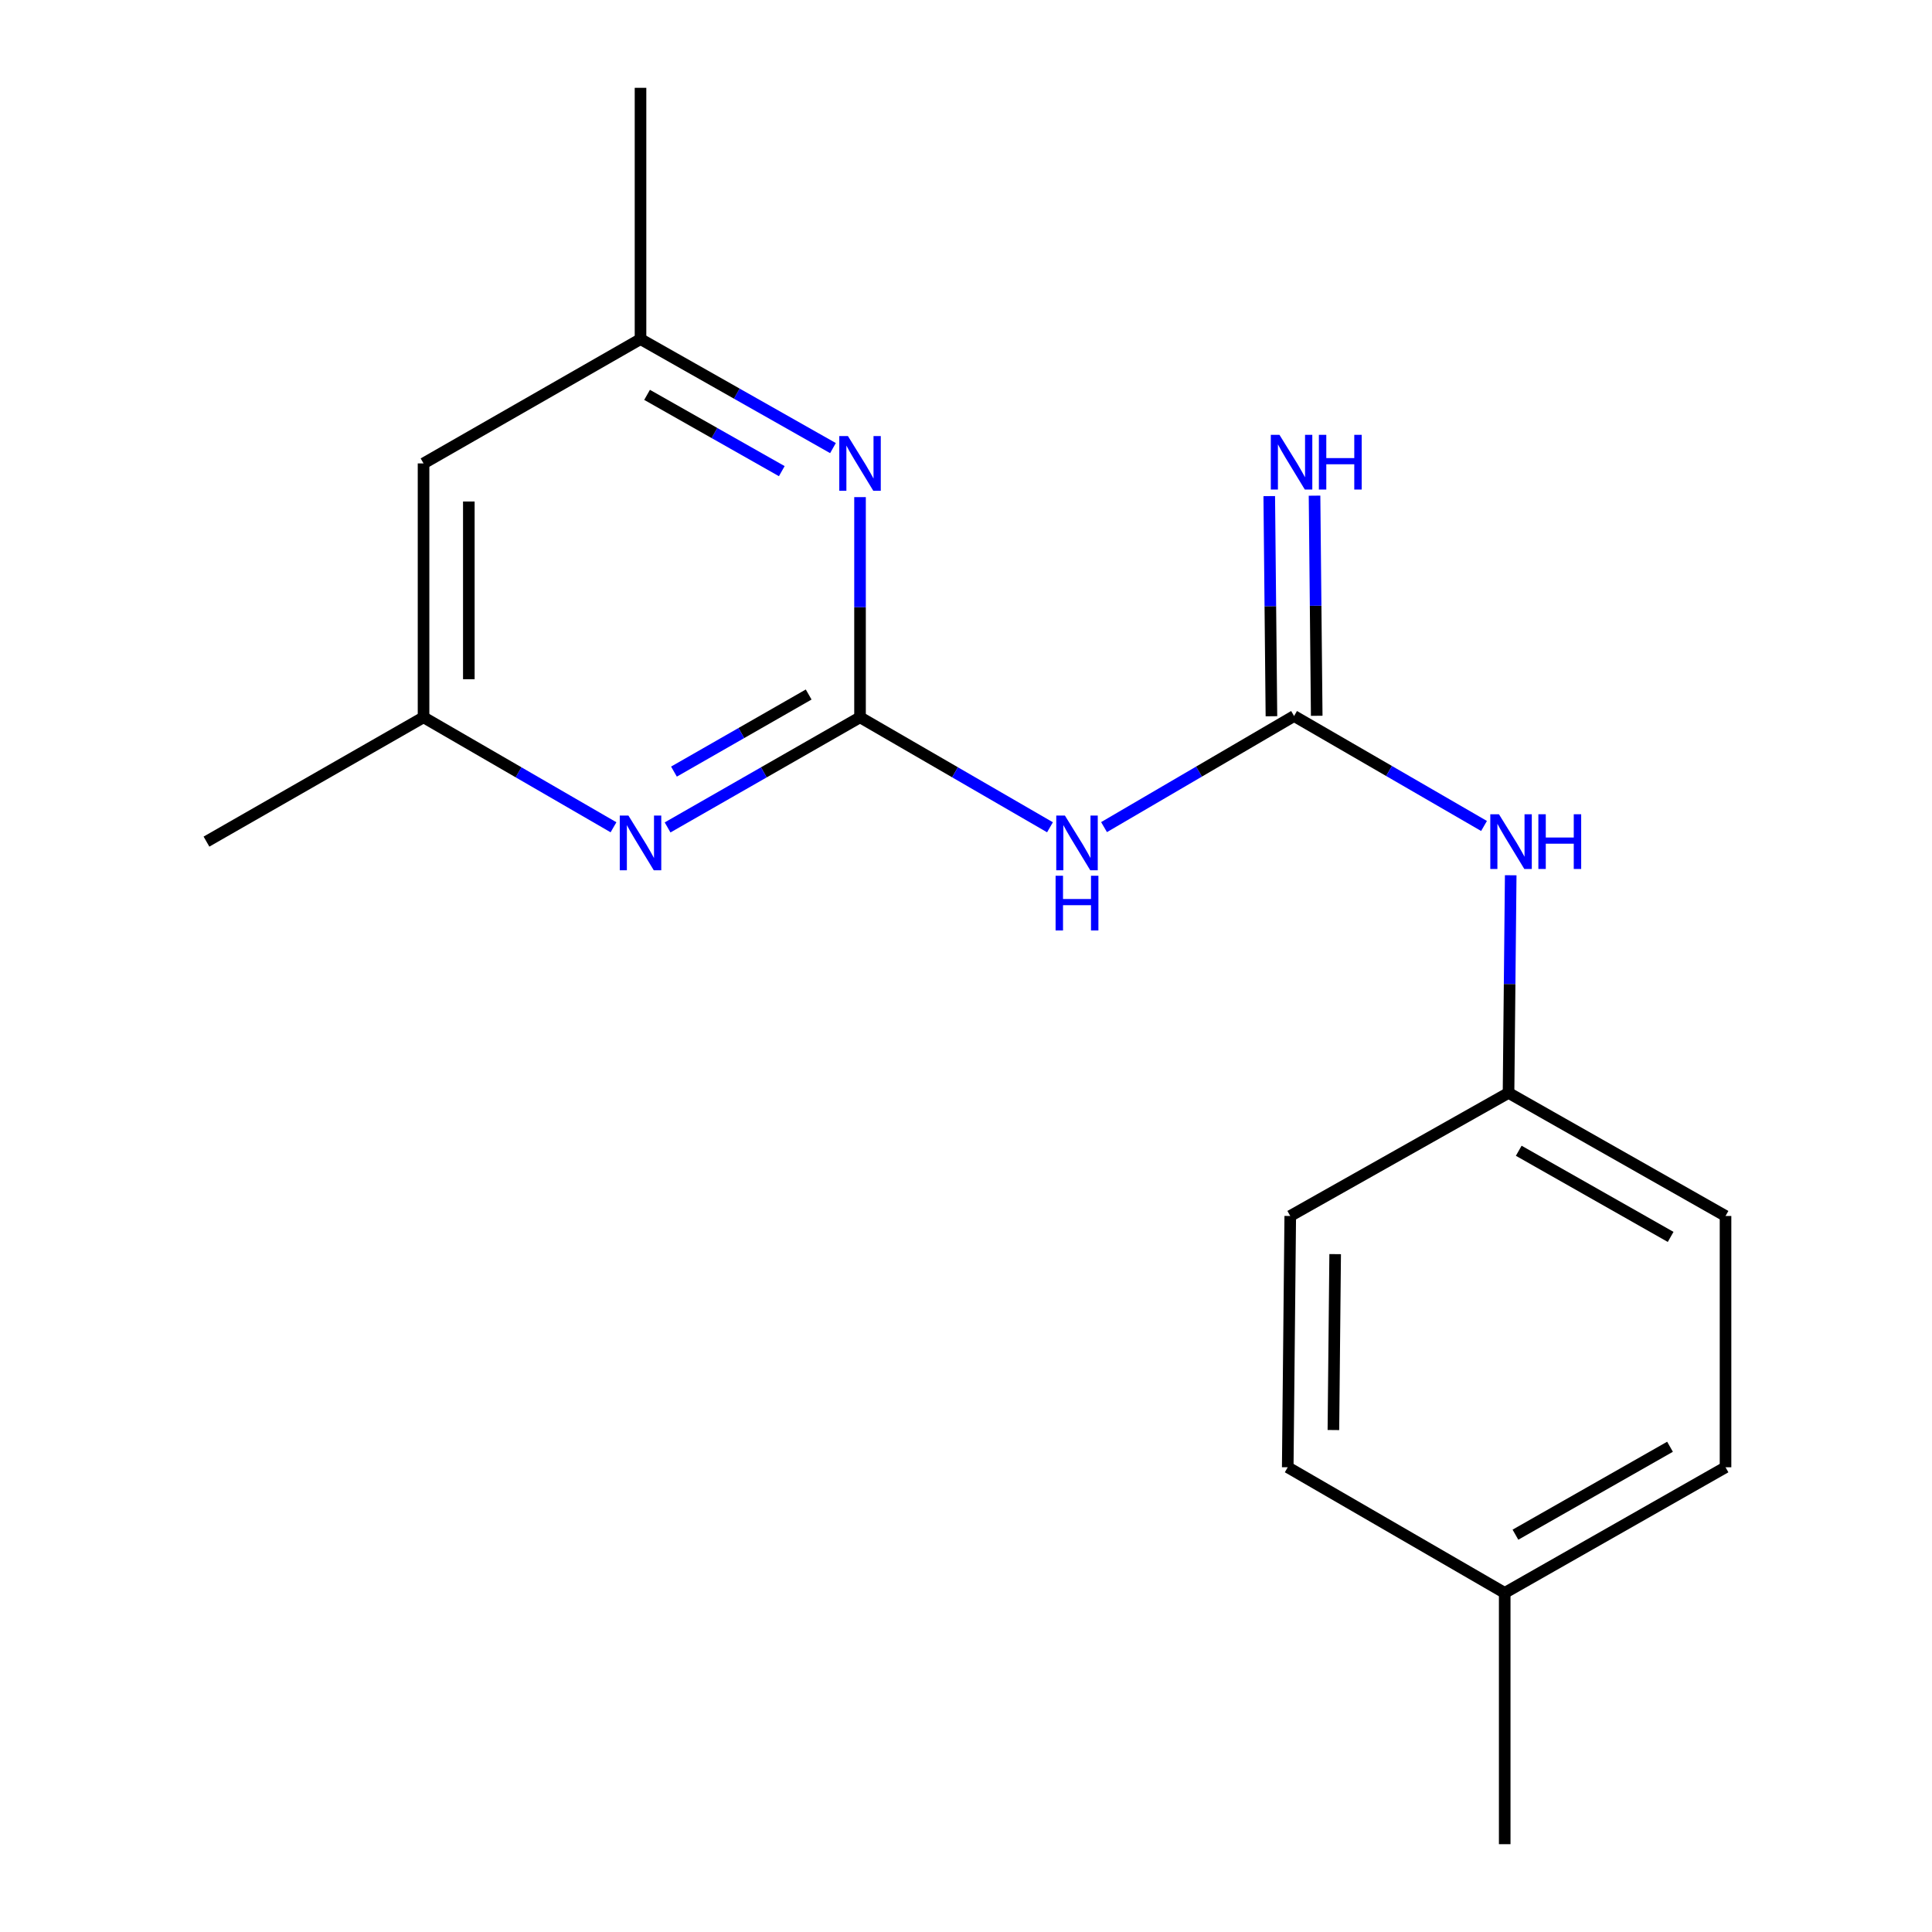 <?xml version='1.0' encoding='iso-8859-1'?>
<svg version='1.1' baseProfile='full'
              xmlns='http://www.w3.org/2000/svg'
                      xmlns:rdkit='http://www.rdkit.org/xml'
                      xmlns:xlink='http://www.w3.org/1999/xlink'
                  xml:space='preserve'
width='1000px' height='1000px' viewBox='0 0 1000 1000'>
<!-- END OF HEADER -->
<rect style='opacity:1.0;fill:#FFFFFF;stroke:none' width='1000' height='1000' x='0' y='0'> </rect>
<path class='bond-0' d='M 445.15,371.274 L 494.31,399.736' style='fill:none;fill-rule:evenodd;stroke:#000000;stroke-width:6px;stroke-linecap:butt;stroke-linejoin:miter;stroke-opacity:1' />
<path class='bond-0' d='M 494.31,399.736 L 543.47,428.198' style='fill:none;fill-rule:evenodd;stroke:#0000FF;stroke-width:6px;stroke-linecap:butt;stroke-linejoin:miter;stroke-opacity:1' />
<path class='bond-2' d='M 445.15,371.274 L 395.346,399.775' style='fill:none;fill-rule:evenodd;stroke:#000000;stroke-width:6px;stroke-linecap:butt;stroke-linejoin:miter;stroke-opacity:1' />
<path class='bond-2' d='M 395.346,399.775 L 345.542,428.276' style='fill:none;fill-rule:evenodd;stroke:#0000FF;stroke-width:6px;stroke-linecap:butt;stroke-linejoin:miter;stroke-opacity:1' />
<path class='bond-2' d='M 418.566,359.48 L 383.704,379.43' style='fill:none;fill-rule:evenodd;stroke:#000000;stroke-width:6px;stroke-linecap:butt;stroke-linejoin:miter;stroke-opacity:1' />
<path class='bond-2' d='M 383.704,379.43 L 348.841,399.381' style='fill:none;fill-rule:evenodd;stroke:#0000FF;stroke-width:6px;stroke-linecap:butt;stroke-linejoin:miter;stroke-opacity:1' />
<path class='bond-3' d='M 445.15,371.274 L 445.15,314.292' style='fill:none;fill-rule:evenodd;stroke:#000000;stroke-width:6px;stroke-linecap:butt;stroke-linejoin:miter;stroke-opacity:1' />
<path class='bond-3' d='M 445.15,314.292 L 445.15,257.311' style='fill:none;fill-rule:evenodd;stroke:#0000FF;stroke-width:6px;stroke-linecap:butt;stroke-linejoin:miter;stroke-opacity:1' />
<path class='bond-1' d='M 571.448,428.114 L 620.63,399.362' style='fill:none;fill-rule:evenodd;stroke:#0000FF;stroke-width:6px;stroke-linecap:butt;stroke-linejoin:miter;stroke-opacity:1' />
<path class='bond-1' d='M 620.63,399.362 L 669.812,370.61' style='fill:none;fill-rule:evenodd;stroke:#000000;stroke-width:6px;stroke-linecap:butt;stroke-linejoin:miter;stroke-opacity:1' />
<path class='bond-4' d='M 669.812,370.61 L 718.972,399.066' style='fill:none;fill-rule:evenodd;stroke:#000000;stroke-width:6px;stroke-linecap:butt;stroke-linejoin:miter;stroke-opacity:1' />
<path class='bond-4' d='M 718.972,399.066 L 768.132,427.523' style='fill:none;fill-rule:evenodd;stroke:#0000FF;stroke-width:6px;stroke-linecap:butt;stroke-linejoin:miter;stroke-opacity:1' />
<path class='bond-5' d='M 681.531,370.494 L 680.966,313.525' style='fill:none;fill-rule:evenodd;stroke:#000000;stroke-width:6px;stroke-linecap:butt;stroke-linejoin:miter;stroke-opacity:1' />
<path class='bond-5' d='M 680.966,313.525 L 680.402,256.556' style='fill:none;fill-rule:evenodd;stroke:#0000FF;stroke-width:6px;stroke-linecap:butt;stroke-linejoin:miter;stroke-opacity:1' />
<path class='bond-5' d='M 658.092,370.726 L 657.527,313.757' style='fill:none;fill-rule:evenodd;stroke:#000000;stroke-width:6px;stroke-linecap:butt;stroke-linejoin:miter;stroke-opacity:1' />
<path class='bond-5' d='M 657.527,313.757 L 656.963,256.788' style='fill:none;fill-rule:evenodd;stroke:#0000FF;stroke-width:6px;stroke-linecap:butt;stroke-linejoin:miter;stroke-opacity:1' />
<path class='bond-6' d='M 317.546,428.198 L 268.385,399.736' style='fill:none;fill-rule:evenodd;stroke:#0000FF;stroke-width:6px;stroke-linecap:butt;stroke-linejoin:miter;stroke-opacity:1' />
<path class='bond-6' d='M 268.385,399.736 L 219.225,371.274' style='fill:none;fill-rule:evenodd;stroke:#000000;stroke-width:6px;stroke-linecap:butt;stroke-linejoin:miter;stroke-opacity:1' />
<path class='bond-7' d='M 431.145,231.935 L 381.338,203.728' style='fill:none;fill-rule:evenodd;stroke:#0000FF;stroke-width:6px;stroke-linecap:butt;stroke-linejoin:miter;stroke-opacity:1' />
<path class='bond-7' d='M 381.338,203.728 L 331.53,175.522' style='fill:none;fill-rule:evenodd;stroke:#000000;stroke-width:6px;stroke-linecap:butt;stroke-linejoin:miter;stroke-opacity:1' />
<path class='bond-7' d='M 404.652,243.869 L 369.787,224.125' style='fill:none;fill-rule:evenodd;stroke:#0000FF;stroke-width:6px;stroke-linecap:butt;stroke-linejoin:miter;stroke-opacity:1' />
<path class='bond-7' d='M 369.787,224.125 L 334.921,204.38' style='fill:none;fill-rule:evenodd;stroke:#000000;stroke-width:6px;stroke-linecap:butt;stroke-linejoin:miter;stroke-opacity:1' />
<path class='bond-9' d='M 781.942,453.029 L 781.378,509.357' style='fill:none;fill-rule:evenodd;stroke:#0000FF;stroke-width:6px;stroke-linecap:butt;stroke-linejoin:miter;stroke-opacity:1' />
<path class='bond-9' d='M 781.378,509.357 L 780.814,565.685' style='fill:none;fill-rule:evenodd;stroke:#000000;stroke-width:6px;stroke-linecap:butt;stroke-linejoin:miter;stroke-opacity:1' />
<path class='bond-16' d='M 219.225,371.274 L 106.868,435.617' style='fill:none;fill-rule:evenodd;stroke:#000000;stroke-width:6px;stroke-linecap:butt;stroke-linejoin:miter;stroke-opacity:1' />
<path class='bond-18' d='M 219.225,371.274 L 219.225,239.865' style='fill:none;fill-rule:evenodd;stroke:#000000;stroke-width:6px;stroke-linecap:butt;stroke-linejoin:miter;stroke-opacity:1' />
<path class='bond-18' d='M 242.665,351.563 L 242.665,259.577' style='fill:none;fill-rule:evenodd;stroke:#000000;stroke-width:6px;stroke-linecap:butt;stroke-linejoin:miter;stroke-opacity:1' />
<path class='bond-8' d='M 331.53,175.522 L 219.225,239.865' style='fill:none;fill-rule:evenodd;stroke:#000000;stroke-width:6px;stroke-linecap:butt;stroke-linejoin:miter;stroke-opacity:1' />
<path class='bond-15' d='M 331.53,175.522 L 331.53,45.455' style='fill:none;fill-rule:evenodd;stroke:#000000;stroke-width:6px;stroke-linecap:butt;stroke-linejoin:miter;stroke-opacity:1' />
<path class='bond-11' d='M 780.814,565.685 L 667.832,629.39' style='fill:none;fill-rule:evenodd;stroke:#000000;stroke-width:6px;stroke-linecap:butt;stroke-linejoin:miter;stroke-opacity:1' />
<path class='bond-12' d='M 780.814,565.685 L 893.132,629.39' style='fill:none;fill-rule:evenodd;stroke:#000000;stroke-width:6px;stroke-linecap:butt;stroke-linejoin:miter;stroke-opacity:1' />
<path class='bond-12' d='M 786.097,595.63 L 864.72,640.223' style='fill:none;fill-rule:evenodd;stroke:#000000;stroke-width:6px;stroke-linecap:butt;stroke-linejoin:miter;stroke-opacity:1' />
<path class='bond-10' d='M 778.835,824.478 L 893.132,759.457' style='fill:none;fill-rule:evenodd;stroke:#000000;stroke-width:6px;stroke-linecap:butt;stroke-linejoin:miter;stroke-opacity:1' />
<path class='bond-10' d='M 784.389,794.351 L 864.397,748.836' style='fill:none;fill-rule:evenodd;stroke:#000000;stroke-width:6px;stroke-linecap:butt;stroke-linejoin:miter;stroke-opacity:1' />
<path class='bond-17' d='M 778.835,824.478 L 778.835,954.545' style='fill:none;fill-rule:evenodd;stroke:#000000;stroke-width:6px;stroke-linecap:butt;stroke-linejoin:miter;stroke-opacity:1' />
<path class='bond-19' d='M 778.835,824.478 L 666.53,759.457' style='fill:none;fill-rule:evenodd;stroke:#000000;stroke-width:6px;stroke-linecap:butt;stroke-linejoin:miter;stroke-opacity:1' />
<path class='bond-14' d='M 667.832,629.39 L 666.53,759.457' style='fill:none;fill-rule:evenodd;stroke:#000000;stroke-width:6px;stroke-linecap:butt;stroke-linejoin:miter;stroke-opacity:1' />
<path class='bond-14' d='M 691.076,649.135 L 690.164,740.182' style='fill:none;fill-rule:evenodd;stroke:#000000;stroke-width:6px;stroke-linecap:butt;stroke-linejoin:miter;stroke-opacity:1' />
<path class='bond-13' d='M 893.132,629.39 L 893.132,759.457' style='fill:none;fill-rule:evenodd;stroke:#000000;stroke-width:6px;stroke-linecap:butt;stroke-linejoin:miter;stroke-opacity:1' />
<path  class='atom-1' d='M 551.195 422.135
L 560.475 437.135
Q 561.395 438.615, 562.875 441.295
Q 564.355 443.975, 564.435 444.135
L 564.435 422.135
L 568.195 422.135
L 568.195 450.455
L 564.315 450.455
L 554.355 434.055
Q 553.195 432.135, 551.955 429.935
Q 550.755 427.735, 550.395 427.055
L 550.395 450.455
L 546.715 450.455
L 546.715 422.135
L 551.195 422.135
' fill='#0000FF'/>
<path  class='atom-1' d='M 546.375 453.287
L 550.215 453.287
L 550.215 465.327
L 564.695 465.327
L 564.695 453.287
L 568.535 453.287
L 568.535 481.607
L 564.695 481.607
L 564.695 468.527
L 550.215 468.527
L 550.215 481.607
L 546.375 481.607
L 546.375 453.287
' fill='#0000FF'/>
<path  class='atom-3' d='M 325.27 422.135
L 334.55 437.135
Q 335.47 438.615, 336.95 441.295
Q 338.43 443.975, 338.51 444.135
L 338.51 422.135
L 342.27 422.135
L 342.27 450.455
L 338.39 450.455
L 328.43 434.055
Q 327.27 432.135, 326.03 429.935
Q 324.83 427.735, 324.47 427.055
L 324.47 450.455
L 320.79 450.455
L 320.79 422.135
L 325.27 422.135
' fill='#0000FF'/>
<path  class='atom-4' d='M 438.89 225.705
L 448.17 240.705
Q 449.09 242.185, 450.57 244.865
Q 452.05 247.545, 452.13 247.705
L 452.13 225.705
L 455.89 225.705
L 455.89 254.025
L 452.01 254.025
L 442.05 237.625
Q 440.89 235.705, 439.65 233.505
Q 438.45 231.305, 438.09 230.625
L 438.09 254.025
L 434.41 254.025
L 434.41 225.705
L 438.89 225.705
' fill='#0000FF'/>
<path  class='atom-5' d='M 775.856 421.457
L 785.136 436.457
Q 786.056 437.937, 787.536 440.617
Q 789.016 443.297, 789.096 443.457
L 789.096 421.457
L 792.856 421.457
L 792.856 449.777
L 788.976 449.777
L 779.016 433.377
Q 777.856 431.457, 776.616 429.257
Q 775.416 427.057, 775.056 426.377
L 775.056 449.777
L 771.376 449.777
L 771.376 421.457
L 775.856 421.457
' fill='#0000FF'/>
<path  class='atom-5' d='M 796.256 421.457
L 800.096 421.457
L 800.096 433.497
L 814.576 433.497
L 814.576 421.457
L 818.416 421.457
L 818.416 449.777
L 814.576 449.777
L 814.576 436.697
L 800.096 436.697
L 800.096 449.777
L 796.256 449.777
L 796.256 421.457
' fill='#0000FF'/>
<path  class='atom-6' d='M 662.249 225.067
L 671.529 240.067
Q 672.449 241.547, 673.929 244.227
Q 675.409 246.907, 675.489 247.067
L 675.489 225.067
L 679.249 225.067
L 679.249 253.387
L 675.369 253.387
L 665.409 236.987
Q 664.249 235.067, 663.009 232.867
Q 661.809 230.667, 661.449 229.987
L 661.449 253.387
L 657.769 253.387
L 657.769 225.067
L 662.249 225.067
' fill='#0000FF'/>
<path  class='atom-6' d='M 682.649 225.067
L 686.489 225.067
L 686.489 237.107
L 700.969 237.107
L 700.969 225.067
L 704.809 225.067
L 704.809 253.387
L 700.969 253.387
L 700.969 240.307
L 686.489 240.307
L 686.489 253.387
L 682.649 253.387
L 682.649 225.067
' fill='#0000FF'/>
</svg>
